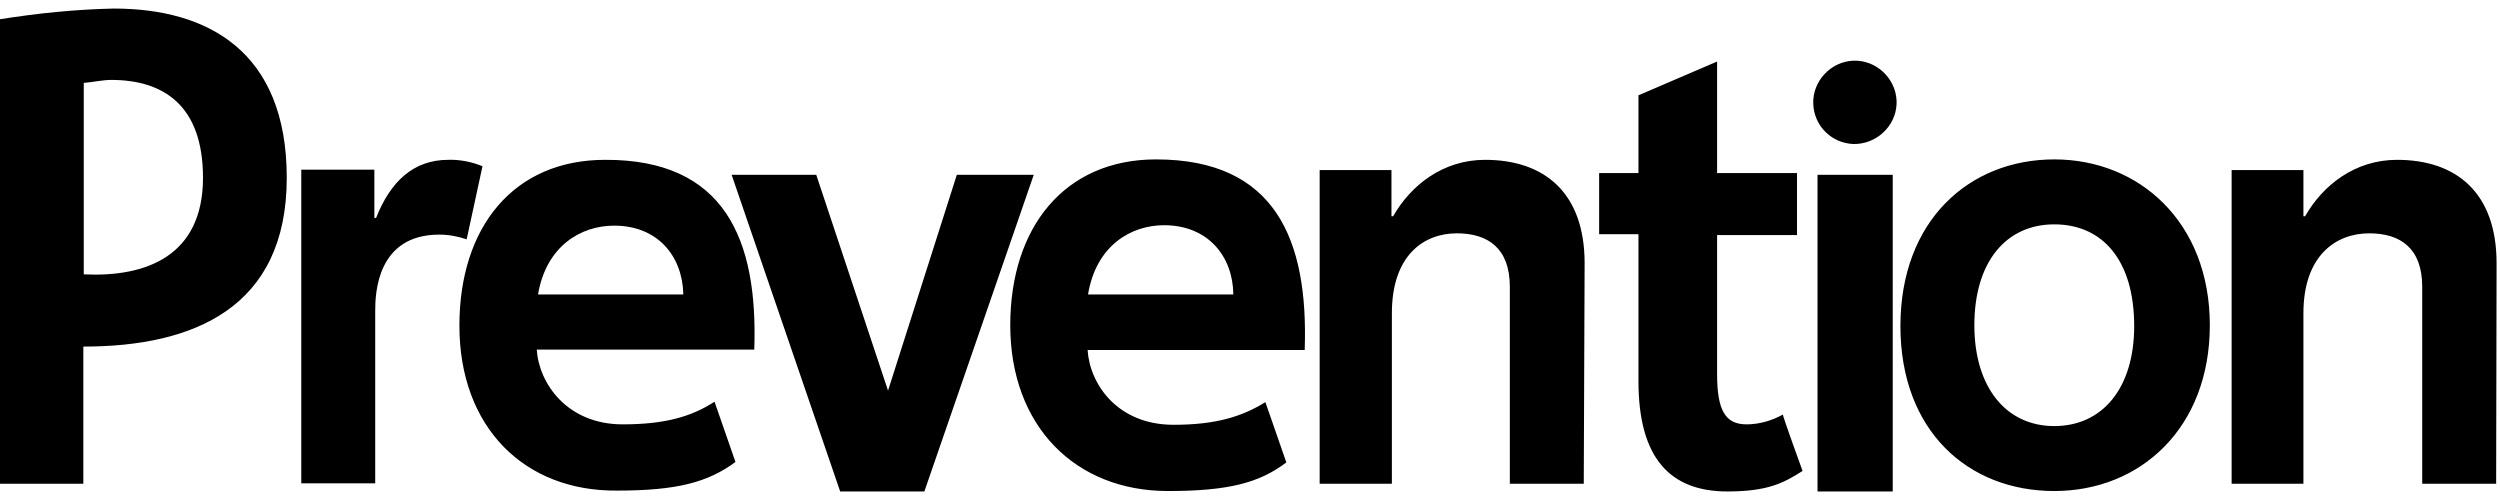 <svg xmlns="http://www.w3.org/2000/svg" width="80px" height="16px" viewBox="0 0 585 114" fill="none"><path d="M584.1 111.7H566.8V65.6C566.8 56.6 561.7 53.1 554.4 53.1C546.5 53.1 539 58.4 539 71.8V111.7H522.2V38.3H539V49.1H539.4C543.5 41.9 551 35.9 560.9 35.9C574.7 35.9 584.2 43.5 584.2 60.1L584.1 111.7ZM517.1 74.6C517.1 98.6 500.9 113.4 480.7 113.4C460.5 113.4 444.7 99.3 444.7 74.8C444.7 50.1 460.8 35.8 480.7 35.8C500.6 35.8 517.1 50.5 517.1 74.6ZM499.4 74.8C499.4 59.4 492 51 480.7 51C469.4 51 462 59.8 462 74.6C462 89.1 469.4 98.2 480.7 98.2C492 98.2 499.4 89.3 499.4 74.8ZM443.8 22.8C443.6 28.1 439 32.3 433.7 32.2C428.6 32 424.5 28 424.3 22.8C424.1 17.5 428.4 12.9 433.7 12.7C439 12.5 443.6 16.8 443.8 22.1V22.8ZM425.3 39.4H442.9V113.5H425.3V39.4ZM421.8 108.7C417.4 111.5 413.7 113.5 404.2 113.5C390.8 113.5 383.4 105.7 383.4 87.7V53.3H374.2V39H383.4V20.8L401.8 12.9V39H420.5V53.5H401.8V86C401.8 94.5 403.7 97.8 408.7 97.8C411.7 97.8 414.7 96.9 417.2 95.5C417 95.5 421.8 108.7 421.8 108.7ZM370.6 111.7H353.3V65.6C353.3 56.6 348.2 53.1 340.9 53.1C333 53.1 325.7 58.4 325.7 71.8V111.7H308.8V38.3H325.6V49.1H326C330.1 41.9 337.6 35.9 347.5 35.9C361.3 35.9 370.8 43.5 370.8 60.1L370.6 111.7ZM254.6 67.4C256.5 55.9 264.7 51.2 272.4 51.2C282.6 51.2 288.5 58.4 288.6 67.4H254.6ZM270.5 35.8C249.1 35.8 236.4 51.7 236.4 74.6C236.4 98.2 251.6 113.4 273.3 113.4C287.4 113.4 294.7 111.5 301 106.7L296.1 92.6C290.6 96 284.5 97.9 274.6 97.9C261.5 97.9 255 88.4 254.5 80.4H305.3C306.2 54.5 298.4 35.8 270.5 35.8ZM171.2 39.4H191L207.8 89.9L223.9 39.4H241.9L216.3 113.5H196.6L171.2 39.4ZM176.5 80.3H125.6C126.1 88.2 132.7 97.8 145.7 97.8C155.6 97.8 161.8 96 167.2 92.5L172.1 106.6C165.6 111.4 158.3 113.3 144.4 113.3C122.7 113.5 107.5 98.5 107.5 74.7C107.5 51.6 120.2 35.9 141.6 35.9C169.6 35.8 177.4 54.5 176.5 80.3ZM159.9 67.4C159.7 58.4 153.9 51.3 143.7 51.3C135.9 51.3 127.8 56.1 125.9 67.4C125.8 67.4 159.9 67.4 159.9 67.4ZM112.9 37.4L109.2 54.5C107.1 53.8 105 53.4 102.8 53.4C88.2 53.4 87.8 67.2 87.8 71.2V111.6H70.5V38.2H87.6V49.5H88C91.4 40.9 96.8 35.9 104.9 35.9C107.6 35.8 110.5 36.4 112.9 37.4ZM67.1 40.1C67.1 70.6 45.2 79.6 19.5 79.6V111.7H0V3C8.8 1.6 17.6 0.7 26.6 0.5C48.5 0.5 67.1 10.4 67.1 40.1ZM47.5 40.1C47.5 23 38.1 17.2 26 17.2C24.1 17.2 21.9 17.7 19.6 17.9V62.7C34.2 63.4 47.5 58.4 47.5 40.1Z" fill="black"></path></svg>